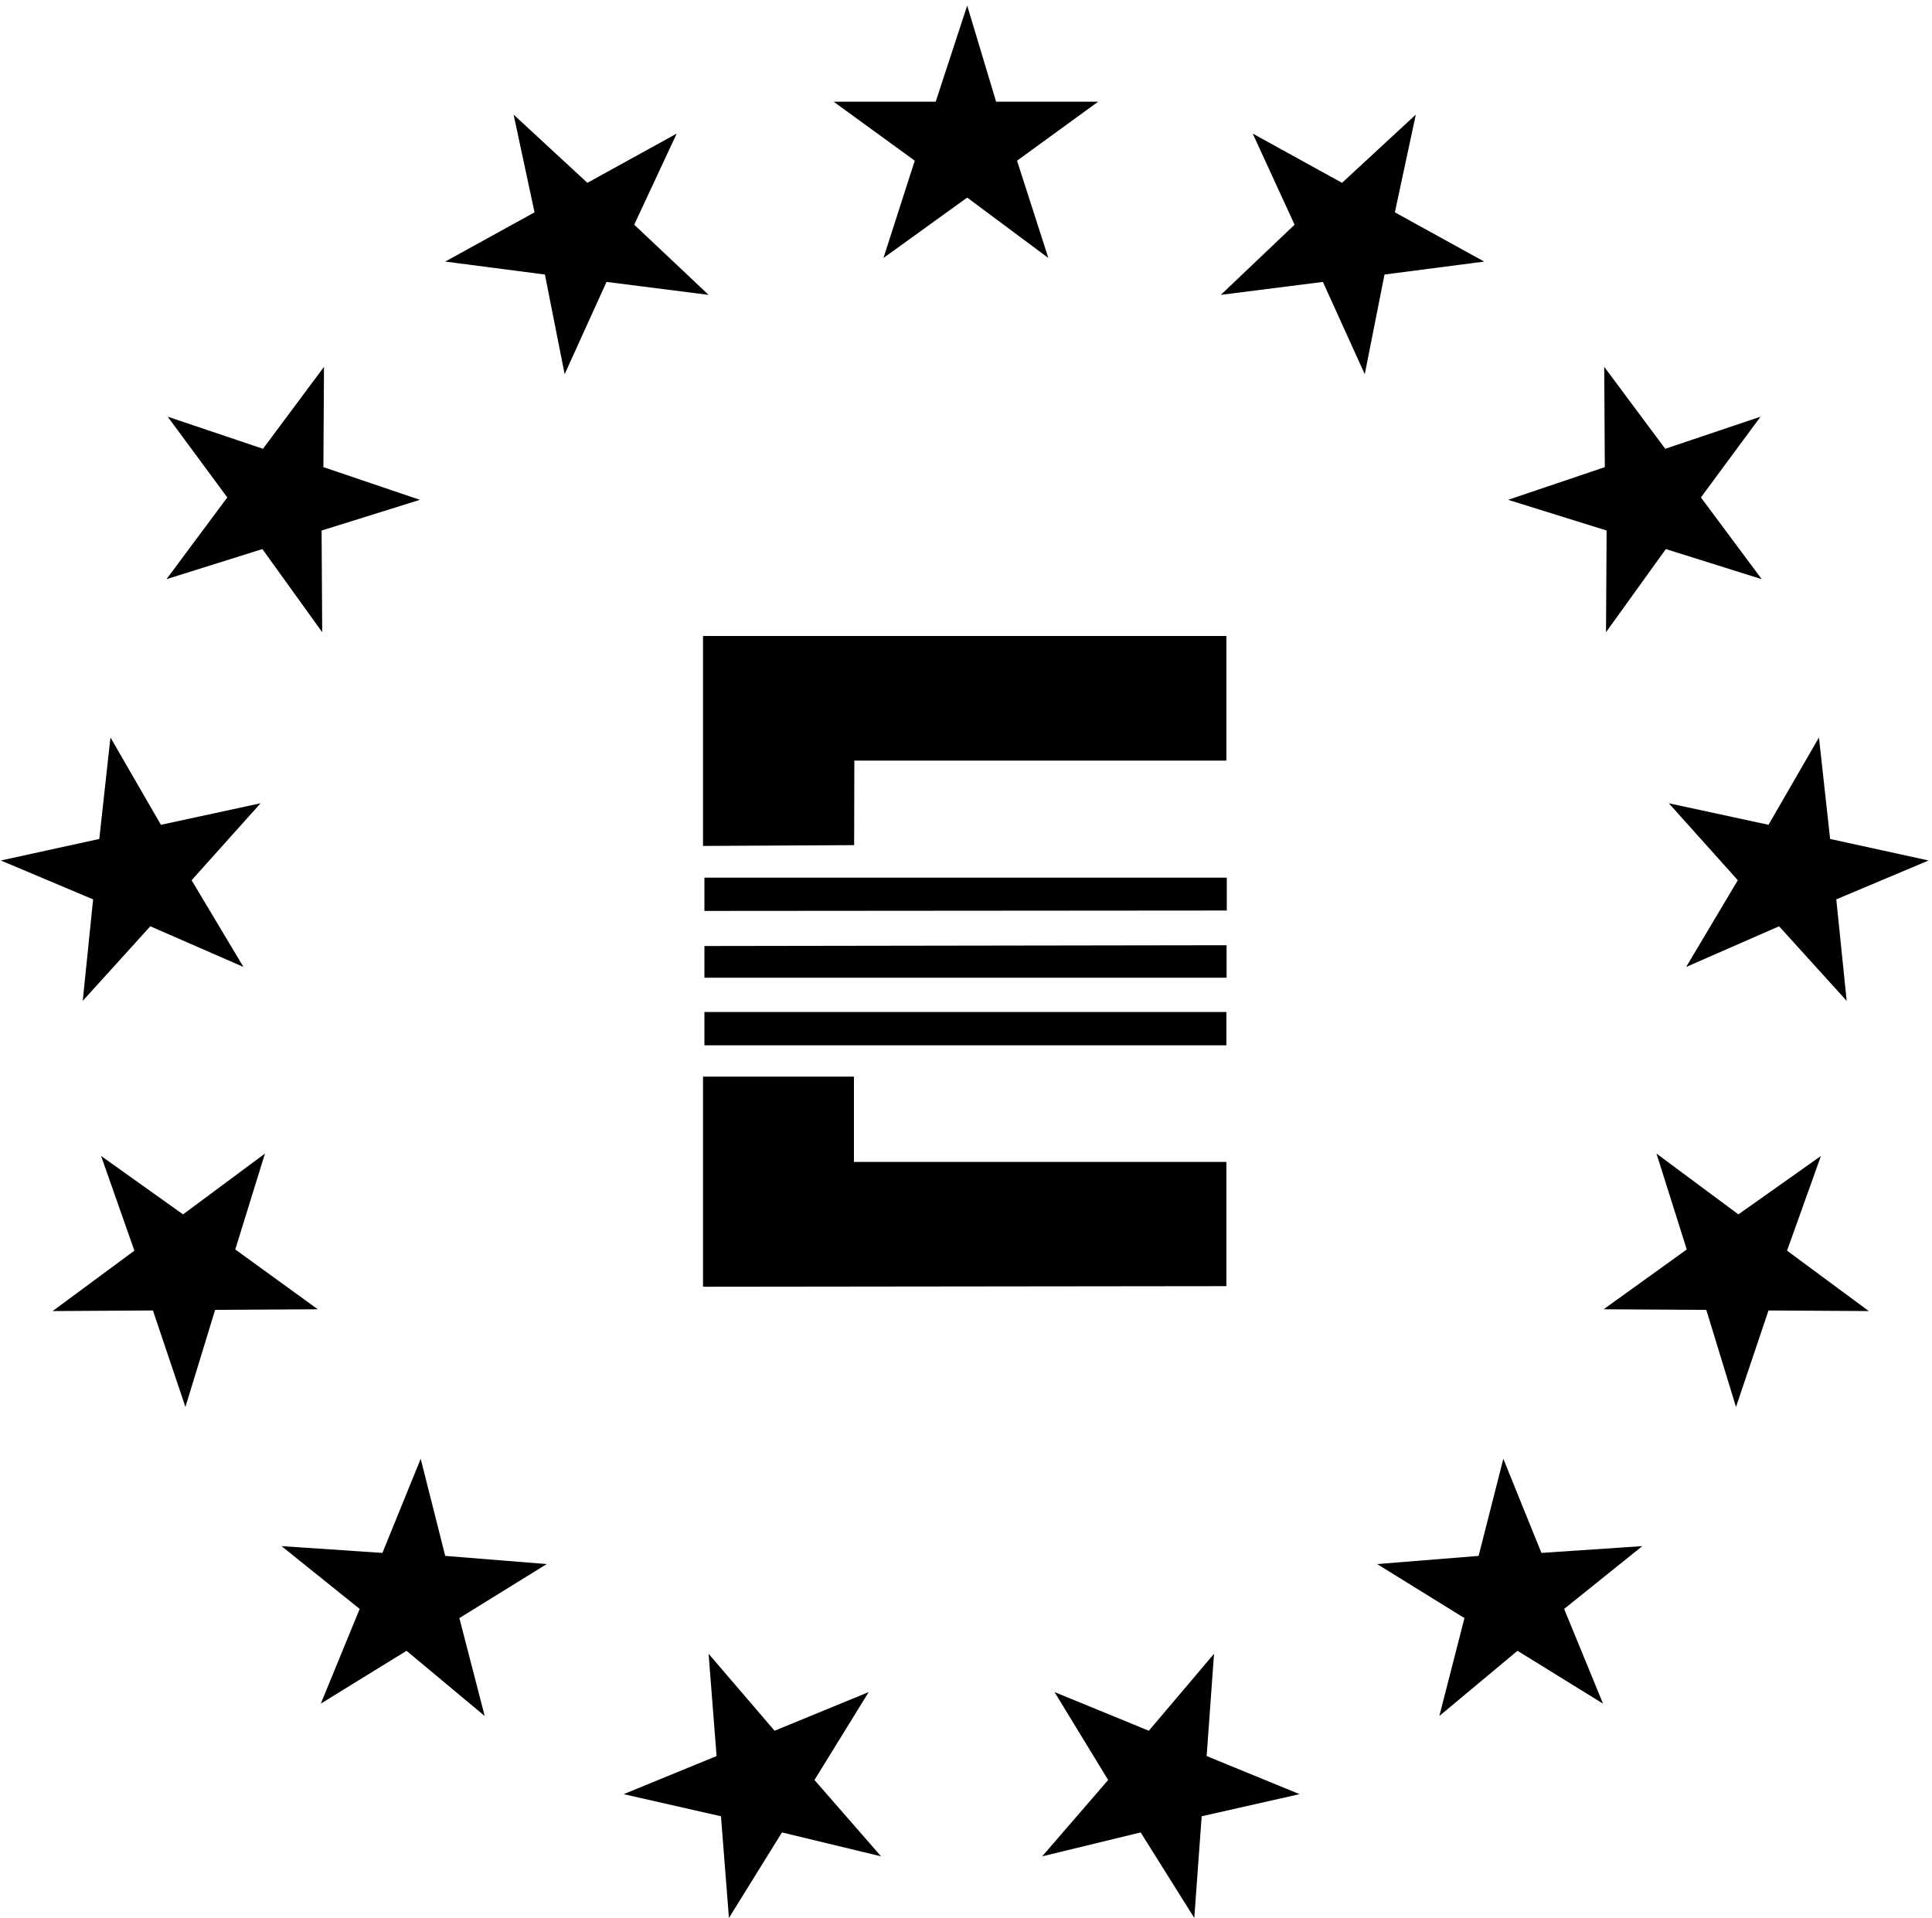 <?xml version="1.0" encoding="utf-8"?>
<!-- Generator: Adobe Illustrator 24.1.2, SVG Export Plug-In . SVG Version: 6.00 Build 0)  -->
<svg version="1.1" id="Layer_1" xmlns="http://www.w3.org/2000/svg" xmlns:xlink="http://www.w3.org/1999/xlink" x="0px" y="0px"
	 viewBox="0 0 969 962" style="enable-background:new 0 0 969 962;" xml:space="preserve">
<g>
	<polygon points="352.6,424.3 352.6,319 615.1,319 615.1,381.5 428.5,381.5 428.4,423.9 	"/>
	<polygon points="352.6,645.4 352.6,540 428.3,540 428.3,582.8 615.1,582.8 615.1,645.1 	"/>
	<polygon points="615.3,440.2 615.3,456.7 353.3,456.9 353.3,440.2 	"/>
	<polygon points="615.2,474.1 615.2,490.4 353.3,490.4 353.3,474.5 	"/>
	<rect x="353.3" y="507.6" width="261.8" height="16.7"/>
</g>
<g>
	<polygon points="485.1,99.1 525.8,129.4 510.1,80.6 550.8,51 499.6,51 485.1,2.8 469.3,51 418.1,51 458.8,80.6 443.1,129.4 	"/>
	<polygon points="663.5,141.4 684.5,187.7 694.4,137.7 744.4,131.2 699.6,106.5 710.1,57.5 673.1,91.7 628.3,67 649.3,112.7 
		612.3,147.9 	"/>
	<polygon points="304.2,141.4 283.2,187.7 273.3,137.7 223.3,131.2 268.1,106.5 257.6,57.5 294.6,91.7 339.4,67 318.1,112.7 
		355.4,147.9 	"/>
	<polygon points="161.3,266.1 161.6,317.1 131.6,275.4 83.5,290.5 114,249.5 84.1,209 131.9,225.1 162.5,184 162.2,234.3 
		210.6,250.7 	"/>
	<polygon points="805.8,266.1 805.5,317.1 835.5,275.4 883.6,290.5 853.1,249.5 883,209 835.2,225.1 804.6,184 804.9,234.3 
		756.4,250.7 	"/>
	<polygon points="871.6,441.5 845.7,485 892.3,464.6 926.2,502 921,451.1 967.3,431.6 917.9,420.8 912.3,369.9 887,413.7 837,402.9 
			"/>
	<polygon points="96.1,441.5 122.1,485 75.4,464.6 41.5,502 46.7,451.1 0.4,431.6 49.8,420.8 55.4,369.9 80.7,413.7 130.7,402.9 	
		"/>
	<polygon points="107.9,657 93,705.7 76.7,657.3 26.4,657.6 67.4,627.3 50.7,579.8 91.8,609.1 132.9,578.6 118,626.7 159.4,656.7 	
		"/>
	<polygon points="855.8,657 870.7,705.7 887,657.3 937.3,657.6 896.3,627.3 913.3,579.8 871.9,609.1 830.8,578.6 846,626.7 
		804.3,656.7 	"/>
	<polygon points="734.5,811.6 721.9,860.7 761.1,828 804,854.5 784.5,807 823.7,775.5 773.1,778.9 754,731.7 741.6,780.4 
		690.7,784.5 	"/>
	<polygon points="230.4,811.6 243.1,860.7 203.9,828 160.9,854.5 180.4,807 141.2,775.5 191.8,778.9 211,731.7 223.3,780.4 
		274.2,784.5 	"/>
	<polygon points="408.5,892.8 441.9,931.1 392.2,919.1 365.6,962 361.6,911 312.8,899.9 359.4,880.8 355.4,829.5 388.5,868.1 
		435.7,848.7 	"/>
	<polygon points="555.8,892.8 522.7,931.1 572.1,919.1 599,962 602.7,911 651.8,899.9 605.2,880.8 608.9,829.5 576.2,868.1 
		528.9,848.7 	"/>
</g>
</svg>
